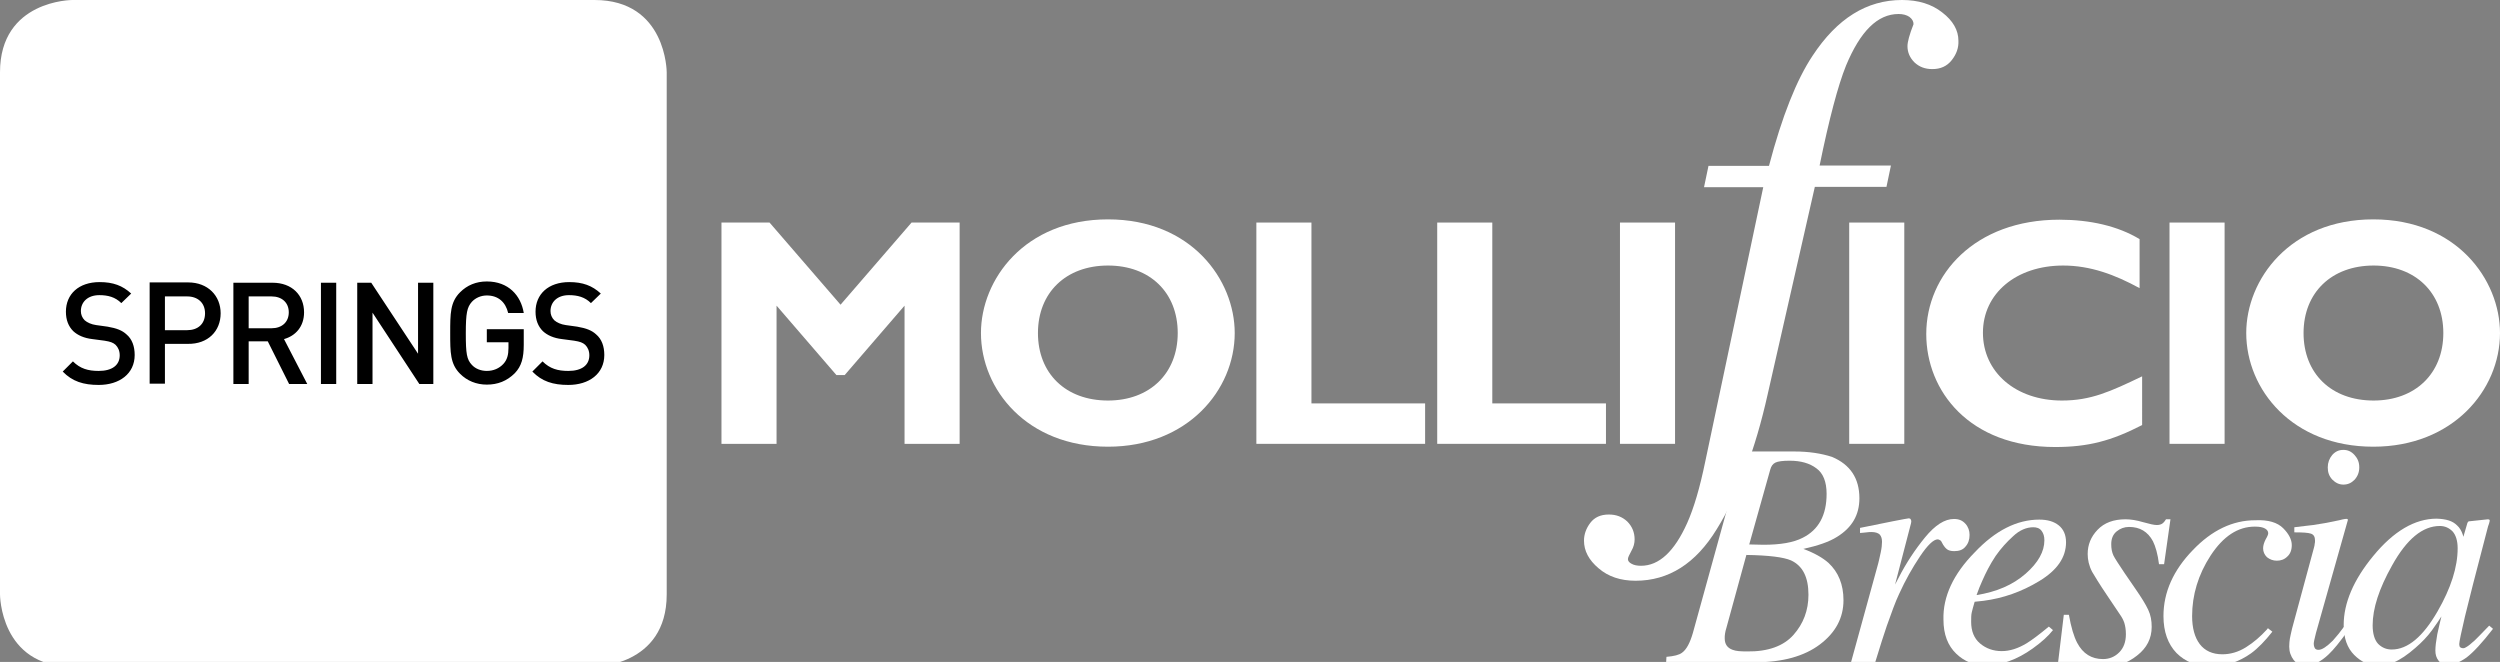 <?xml version="1.0" encoding="utf-8"?>
<!-- Generator: Adobe Illustrator 19.0.0, SVG Export Plug-In . SVG Version: 6.00 Build 0)  -->
<svg version="1.1" id="Livello_1" xmlns="http://www.w3.org/2000/svg" xmlns:xlink="http://www.w3.org/1999/xlink" x="0px" y="0px"
	 viewBox="339 -85.2 785.2 207.9" style="enable-background:new 339 -85.2 785.2 207.9;" xml:space="preserve">
<rect x="339" y="-85.2" width="785.2" height="207.9" fill="#808080" stroke="none"/>
<style type="text/css">
	.st0{fill:#FFFFFF;}
</style>
<g>
	<polygon class="st0" points="603,10.5 580.7,-15.3 565.6,-15.3 565.6,54.2 582.9,54.2 582.9,10.8 601.7,32.6 604.3,32.6 
		623.1,10.8 623.1,54.2 640.4,54.2 640.4,-15.3 625.3,-15.3 	"/>
	<path class="st0" d="M726.8,19.4c0-16.7-13.6-35.7-39.8-35.7c-26.2,0-39.9,18.9-39.9,35.7c0,17.7,14.4,35.7,39.9,35.7
		C712,55.1,726.8,37.3,726.8,19.4L726.8,19.4L726.8,19.4z M708.9,19.4c0,12.7-8.8,21.2-21.9,21.2c-13.3,0-22-8.5-22-21.2
		s8.8-21.2,22-21.2C700.2-1.8,708.9,6.7,708.9,19.4L708.9,19.4L708.9,19.4z"/>
	<polygon class="st0" points="786.6,41.5 750.9,41.5 750.9,-15.3 733.6,-15.3 733.6,54.2 786.6,54.2 	"/>
	<polygon class="st0" points="843.4,41.5 807.7,41.5 807.7,-15.3 790.4,-15.3 790.4,54.2 843.4,54.2 	"/>
	<polygon class="st0" points="865.1,-15.3 847.8,-15.3 847.8,54.2 865.1,54.2 	"/>
	<path class="st0" d="M952-66.3c-1.5,1.9-3.5,2.8-6.1,2.8c-2.3,0-4.1-0.7-5.6-2.1c-1.5-1.5-2.2-3.2-2.2-5.1c0-1.3,0.6-3.6,1.9-6.9
		c0-0.9-0.4-1.6-1.3-2.3c-0.9-0.6-2-0.9-3.4-0.9c-6.6,0-12,5.4-16.5,16.2c-2.5,6.2-5.3,16.7-8.3,31.4h22.4l-1.4,6.7H909l-14.8,65.1
		c-3.9,17.5-9.3,31.6-16,42.4c-6.6,10.8-15.1,16.2-25.5,16.2c-4.7,0-8.6-1.3-11.6-3.9c-3.1-2.6-4.6-5.5-4.6-8.7c0-2,0.7-3.9,2-5.6
		c1.3-1.7,3.2-2.6,5.8-2.6c2.3,0,4.2,0.7,5.8,2.2c1.5,1.5,2.3,3.4,2.3,5.6c0,1.2-0.3,2.4-1,3.6c-0.7,1.3-1.1,2.1-1.1,2.6
		c0,0.6,0.4,1.1,1.2,1.5c0.7,0.4,1.7,0.6,2.9,0.6c5.7,0,10.5-4.5,14.5-13.4c2.1-4.7,4-11.1,5.7-19.4l18.2-86.1h-18.6l1.4-6.7h19
		c4.1-15.6,8.7-27.1,13.7-34.6c7.7-11.7,17-17.5,28.1-17.5c5.1,0,9.3,1.3,12.6,3.9c3.4,2.6,5.1,5.6,5.1,8.9
		C954.2-70.2,953.5-68.2,952-66.3L952-66.3L952-66.3z"/>
	<polygon class="st0" points="937.1,-15.3 919.8,-15.3 919.8,54.2 937.1,54.2 	"/>
	<path class="st0" d="M1011.8,33c-10,4.8-16.1,7.6-25.2,7.6c-14.5,0-24.8-8.9-24.8-21.3C961.8,7,972.2-1.8,987-1.8
		c8.6,0,16.3,2.9,24,7.1v-15.4c-6.8-4.1-15.5-6.1-25.2-6.1c-26.6,0-41.8,17.3-41.8,35.9c0,17.9,13.5,35.5,40.5,35.5
		c10.3,0,17.6-1.9,27.3-6.9V33L1011.8,33L1011.8,33z"/>
	<polygon class="st0" points="1037.7,-15.3 1020.4,-15.3 1020.4,54.2 1037.7,54.2 	"/>
	<path class="st0" d="M1124.2,19.4c0-16.7-13.6-35.7-39.8-35.7s-39.9,18.9-39.9,35.7c0,17.7,14.4,35.7,39.9,35.7
		C1109.4,55.1,1124.2,37.3,1124.2,19.4L1124.2,19.4L1124.2,19.4z M1106.4,19.4c0,12.7-8.8,21.2-21.9,21.2c-13.3,0-22-8.5-22-21.2
		s8.8-21.2,22-21.2C1097.6-1.8,1106.4,6.7,1106.4,19.4L1106.4,19.4L1106.4,19.4z"/>
	<path class="st0" d="M892.9,85.9c5.3,0,9.4-0.7,12.3-2.2c5-2.5,7.5-7.1,7.5-13.8c0-3.8-1.1-6.5-3.2-8c-2.1-1.6-4.9-2.4-8.4-2.4
		c-2.2,0-3.7,0.2-4.5,0.6c-0.8,0.4-1.3,1.1-1.6,2.2l-6.6,23.5L892.9,85.9L892.9,85.9L892.9,85.9z M902.3,114.2
		c3.1-3.5,4.7-7.7,4.7-12.6c0-5.5-1.8-9.1-5.5-10.8c-2.3-1-7-1.6-14-1.7l-6.3,23c-0.2,0.6-0.3,1.1-0.4,1.7c-0.1,0.5-0.1,1-0.1,1.5
		c0,1.8,0.8,3,2.5,3.6c1,0.4,2.5,0.5,4.5,0.5C894.3,119.5,899.2,117.7,902.3,114.2L902.3,114.2L902.3,114.2z M862.4,121.1
		c2.4-0.2,4-0.6,4.9-1.3c1.4-1,2.5-3.1,3.4-6.2l12.4-44.9c0.3-1.1,0.5-2,0.7-2.6c0.3-1.5,0.5-2.6,0.5-3.4c0-1.7-0.6-2.9-1.7-3.5
		c-1.1-0.6-3.2-1-6.2-1v-1.6h26.2c4.5,0,8.4,0.6,11.8,1.7c5.7,2.4,8.6,6.7,8.6,13c0,5.2-2.3,9.2-7,12.1c-2.5,1.6-6.1,2.8-10.6,3.8
		c3.5,1.3,6.1,2.8,7.9,4.4c3.1,2.9,4.7,6.8,4.7,11.7c0,5.6-2.5,10.2-7.4,13.9s-11.7,5.6-20.2,5.6h-28.1L862.4,121.1L862.4,121.1
		L862.4,121.1z"/>
	<path class="st0" d="M939.1,77.9c0.1,0.2,0.2,0.4,0.2,0.6c0,0.3-0.1,0.6-0.1,0.7l-5,19.2l1.1-2.1c2.4-4.7,5.2-8.9,8.3-12.7
		c3.2-3.9,6.2-5.8,9.1-5.8c1.6,0,2.7,0.5,3.6,1.5c0.9,1,1.3,2.2,1.3,3.5c0,1.5-0.4,2.7-1.3,3.7c-0.8,1-2,1.4-3.5,1.4
		c-1,0-1.8-0.2-2.3-0.6c-0.5-0.4-0.9-0.9-1.2-1.4l-0.6-1.1c-0.1-0.2-0.3-0.3-0.5-0.4c-0.2-0.1-0.4-0.2-0.6-0.2
		c-1.3,0-3.2,1.8-5.6,5.4c-2.4,3.6-4.6,7.5-6.5,11.7c-1.2,2.5-2.4,5.9-3.9,10.1c-0.9,2.6-2.1,6.4-3.6,11.3h-7.6l8.2-29.8
		c0.5-1.7,0.8-3.3,1.1-4.6c0.3-1.4,0.4-2.5,0.4-3.3c0-1-0.2-1.7-0.7-2.3c-0.5-0.5-1.4-0.8-2.6-0.8c-0.4,0-0.9,0-1.5,0.1
		s-1.3,0.1-2.1,0.2v-1.6l2-0.4c2.6-0.5,5.4-1.1,8.4-1.7c3.1-0.6,4.7-0.9,4.9-0.9C938.8,77.6,939,77.7,939.1,77.9L939.1,77.9
		L939.1,77.9z"/>
	<path class="st0" d="M959.2,88.3c6.5-6.9,13.3-10.3,20.3-10.3c2.6,0,4.6,0.6,6.1,1.8s2.3,3,2.3,5.3c0,4.8-2.8,8.8-8.4,12.2
		c-5.6,3.4-11.4,5.4-17.5,6.2l-2.8,0.3c-0.4,1.4-0.7,2.4-0.9,3.3c-0.2,0.8-0.2,1.8-0.2,3c0,2.9,0.9,5.2,2.8,6.8
		c1.9,1.6,4.2,2.4,6.8,2.4c2.5,0,5.1-0.8,7.9-2.5c1.6-1,3.9-2.7,6.9-5.2l1.3,1.1c-1.5,1.9-3.6,3.8-6.4,5.8
		c-4.9,3.5-9.9,5.3-14.8,5.3c-3.5,0-6.6-1.2-9.2-3.7c-2.6-2.5-4-6-4-10.7C949.2,102.2,952.5,95.1,959.2,88.3L959.2,88.3L959.2,88.3z
		 M975.2,95c4-3.5,5.9-7,5.9-10.5c0-1.3-0.3-2.2-0.9-3c-0.6-0.8-1.5-1.1-2.6-1.1c-2.1,0-4.3,0.9-6.3,2.8c-2,1.8-3.9,3.9-5.5,6.2
		c-1.8,2.7-3.1,5.3-4.2,7.8c-0.6,1.3-1.2,2.8-1.8,4.5C966.1,100.7,971.2,98.5,975.2,95L975.2,95L975.2,95z"/>
	<path class="st0" d="M987.2,107.9h1.6c0.7,4,1.6,6.9,2.6,8.8c1.8,3.4,4.5,5.1,8.1,5.1c2,0,3.7-0.7,5.1-2.1c1.4-1.4,2.1-3.3,2.1-5.7
		c0-1.5-0.2-2.6-0.5-3.6c-0.3-0.9-0.8-1.8-1.3-2.5l-4.1-6.1c-2.5-3.7-4-6.2-4.7-7.4c-1-1.9-1.4-3.8-1.4-5.6c0-2.9,1-5.4,3.1-7.6
		c2.1-2.2,5-3.3,8.8-3.3c1.6,0,3.5,0.3,5.5,0.9c2.1,0.6,3.5,0.9,4.3,0.9s1.4-0.2,1.8-0.5c0.4-0.3,0.8-0.8,1.1-1.3h1.4l-2,14.1h-1.6
		c-0.4-3.2-1.1-5.6-1.9-7.2c-1.6-3-4.1-4.5-7.5-4.5c-1.5,0-2.8,0.5-3.9,1.4c-1.1,0.9-1.7,2.2-1.7,4c0,1.4,0.2,2.5,0.7,3.6
		c0.5,1,1.7,2.8,3.5,5.5l3.5,5.1c1.8,2.6,3.1,4.7,3.9,6.4c0.8,1.7,1.1,3.4,1.1,5.4c0,3.6-1.5,6.6-4.6,9c-3,2.4-6.7,3.7-10.9,3.7
		c-1.4,0-3.3-0.3-5.8-0.8c-2.5-0.6-4-0.8-4.4-0.8c-0.7,0-1.2,0.1-1.5,0.4c-0.3,0.3-0.6,0.7-0.8,1.3h-1.6L987.2,107.9L987.2,107.9z"
		/>
	<path class="st0" d="M1056.1,80.7c1.8,1.8,2.7,3.6,2.7,5.3c0,1.6-0.5,2.8-1.4,3.6c-0.9,0.9-2,1.3-3.3,1.3c-1.2,0-2.2-0.4-3.1-1.1
		c-0.8-0.8-1.2-1.7-1.2-2.8c0-0.9,0.3-1.8,0.8-2.8c0.6-1,0.8-1.6,0.8-1.9c0-0.6-0.3-1.1-1-1.5c-0.7-0.4-1.7-0.6-3.2-0.6
		c-5.3,0-9.9,3-13.9,9.1c-3.9,6-5.8,12.4-5.8,19c0,3.7,0.8,6.7,2.4,8.8c1.6,2.1,4,3.2,7.1,3.2c2.5,0,5-0.7,7.4-2.2
		c2.4-1.5,4.6-3.4,6.6-5.6l0.3-0.4l1.4,1.1c-2.3,2.9-4.5,5.2-6.7,6.8c-3.8,2.7-8,4.1-12.6,4.1c-4.4,0-8-1.4-10.8-4.2
		c-2.7-2.8-4.1-6.7-4.1-11.6c0-7.5,3.1-14.4,9.2-20.7c6-6.3,12.6-9.4,19.6-9.4C1051.4,78,1054.3,78.9,1056.1,80.7L1056.1,80.7
		L1056.1,80.7z"/>
	<path class="st0" d="M1071.5,65.4c-1-1.1-1.4-2.3-1.4-3.8s0.5-2.8,1.4-3.9c1-1.1,2.1-1.6,3.5-1.6s2.5,0.5,3.5,1.6s1.5,2.3,1.5,3.9
		c0,1.5-0.5,2.8-1.5,3.9c-1,1-2.1,1.5-3.5,1.5S1072.5,66.4,1071.5,65.4L1071.5,65.4L1071.5,65.4z M1076.2,77.8
		c0.2,0.1,0.3,0.2,0.2,0.4l-10,35.4c-0.5,1.9-0.7,3-0.7,3.4c0,0.5,0.1,0.9,0.3,1.3c0.2,0.4,0.6,0.6,1.2,0.6c1.1,0,2.6-1,4.5-2.9
		c1.1-1.2,2.4-2.8,4-5l1.3,1.1l-0.5,0.7c-2.5,3.5-4.5,6-6.1,7.5c-2.5,2.4-5,3.6-7.4,3.6c-1.4,0-2.6-0.6-3.6-1.8
		c-0.9-1.2-1.4-2.6-1.4-4.2c0-1,0.1-1.8,0.2-2.5c0.1-0.7,0.4-1.8,0.7-3.2l6.9-25.5c0.1-0.4,0.2-0.8,0.2-1.1c0.1-0.3,0.1-0.7,0.1-1
		c0-1.2-0.4-1.9-1.3-2.2c-0.9-0.3-2.6-0.4-5.2-0.4v-1.6c2.7-0.3,4.7-0.6,5.9-0.7c1.2-0.2,2.4-0.4,3.7-0.6c1.6-0.3,3.1-0.6,4.5-0.9
		C1075.2,77.8,1076,77.7,1076.2,77.8L1076.2,77.8L1076.2,77.8z"/>
	<path class="st0" d="M1109.3,81.7c-1.1-1.1-2.4-1.7-4-1.7c-5.4,0-10.4,4.1-15,12.4c-4.1,7.3-6.1,13.5-6.1,18.8
		c0,2.6,0.6,4.6,1.7,5.8c1.2,1.2,2.6,1.8,4.3,1.8c5,0,9.8-4,14.4-12c4.2-7.3,6.3-13.9,6.3-19.8C1110.9,84.6,1110.3,82.8,1109.3,81.7
		L1109.3,81.7L1109.3,81.7z M1110.7,79.8c0.8,0.7,1.4,1.7,1.8,2.9l0.2,0.7l1.1-3.8c0.1-0.4,0.2-0.7,0.3-0.8c0.1-0.2,0.3-0.3,0.7-0.3
		l5.6-0.6c0.3,0,0.5,0.1,0.5,0.2c0.1,0.1,0.1,0.3,0,0.6c-0.1,0.4-0.2,0.8-0.3,1s-0.2,0.6-0.3,1l-4.6,17.7c-1,3.9-1.8,7.2-2.5,10
		c-1.2,5.1-1.8,8-1.8,8.7c0,0.5,0.1,0.8,0.3,1c0.3,0.2,0.6,0.3,0.9,0.3c0.3,0,0.6-0.1,0.9-0.3c0.4-0.2,0.8-0.5,1.3-0.9l0.8-0.7
		c0.3-0.2,0.6-0.5,0.9-0.8s0.7-0.7,1.2-1.2l3.1-3.2l1.2,1c-3.4,4.4-6.2,7.4-8.3,9c-2.1,1.5-4.1,2.3-5.9,2.3c-1.2,0-2.2-0.4-2.9-1.3
		c-0.7-0.9-1-1.9-1-3.2c0-1.2,0.2-2.9,0.6-5.1c0.5-2.2,0.9-4.1,1.3-5.6c-0.6,1-1.6,2.4-3,4.4c-1.4,1.9-3.1,3.7-5.2,5.5
		c-2.4,2.1-4.7,3.7-6.9,4.6c-1.7,0.6-3.4,0.9-5,0.9c-2.7,0-5.1-1.1-7.3-3.3c-2.2-2.2-3.3-5.3-3.3-9.4c0-6.9,3.1-14.2,9.3-21.7
		c6.4-7.8,13.1-11.7,19.9-11.7C1107.3,77.8,1109.3,78.4,1110.7,79.8L1110.7,79.8L1110.7,79.8z"/>
	<path class="st0" d="M361.7-85.2c0,0-22.7,0-22.7,22.7v164c0,0,0,22.7,22.7,22.7h164c0,0,22.7,0,22.7-22.7v-164
		c0,0,0-22.7-22.7-22.7H361.7L361.7-85.2z"/>
	<path d="M381.3,26.3c0-2.7-0.8-5-2.6-6.5c-1.3-1.2-3-1.9-5.9-2.4l-3.6-0.5c-1.5-0.2-2.8-0.8-3.6-1.5c-0.8-0.8-1.2-1.8-1.2-2.9
		c0-2.8,2.1-5,5.8-5c2.7,0,5,0.6,6.9,2.5l3.1-3c-2.7-2.5-5.7-3.6-9.9-3.6c-6.6,0-10.6,3.8-10.6,9.3c0,2.6,0.8,4.6,2.3,6.1
		c1.4,1.3,3.4,2.2,6,2.5l3.8,0.5c1.9,0.3,2.7,0.6,3.5,1.3c0.8,0.8,1.3,1.9,1.3,3.3c0,3.1-2.4,4.9-6.6,4.9c-3.3,0-5.8-0.7-8.1-3
		l-3.2,3.2c3,3.1,6.5,4.2,11.3,4.2C376.5,35.7,381.3,32.2,381.3,26.3L381.3,26.3z M408.3,13.2c0-5.5-4-9.7-10.2-9.7H386v31.8h4.8
		V22.8h7.2C404.3,22.9,408.3,18.8,408.3,13.2L408.3,13.2z M403.4,13.2c0,3.4-2.3,5.3-5.6,5.3h-7V7.9h7
		C401.1,7.9,403.4,9.9,403.4,13.2L403.4,13.2z M435.5,35.4l-7.3-14.1c3.6-1,6.3-3.9,6.3-8.4c0-5.4-3.8-9.3-9.9-9.3h-12.3v31.8h4.8
		V22h6l6.7,13.4L435.5,35.4L435.5,35.4z M429.7,12.9c0,3.1-2.2,5-5.4,5h-7.2v-10h7.2C427.5,7.9,429.7,9.8,429.7,12.9L429.7,12.9z
		 M444.6,35.4V3.6h-4.8v31.8L444.6,35.4L444.6,35.4z M475.1,35.4V3.6h-4.8v22.3L455.6,3.6h-4.4v31.8h4.8V13l14.7,22.4H475.1
		L475.1,35.4z M503.5,23.1v-4.9h-11.6v4.1h6.8v1.8c0,2.1-0.4,3.7-1.6,5c-1.3,1.4-3.1,2.2-5.2,2.2c-1.9,0-3.6-0.7-4.7-1.9
		c-1.6-1.7-1.9-3.5-1.9-9.9s0.4-8.2,1.9-9.9c1.1-1.2,2.8-2,4.7-2c3.6,0,5.9,2.1,6.7,5.5h4.9c-0.9-5.5-4.8-9.9-11.6-9.9
		c-3.4,0-6.2,1.2-8.4,3.4c-3.1,3.1-3.1,6.7-3.1,12.8c0,6.1,0,9.7,3.1,12.8c2.2,2.2,5.1,3.4,8.4,3.4c3.4,0,6.3-1.1,8.8-3.6
		C502.8,29.8,503.5,27.2,503.5,23.1L503.5,23.1z M528.8,26.3c0-2.7-0.8-5-2.6-6.5c-1.3-1.2-3-1.9-5.9-2.4l-3.6-0.5
		c-1.5-0.2-2.8-0.8-3.6-1.5c-0.8-0.8-1.2-1.8-1.2-2.9c0-2.8,2.1-5,5.8-5c2.7,0,5,0.6,6.9,2.5l3.1-3c-2.7-2.5-5.7-3.6-9.9-3.6
		c-6.6,0-10.6,3.8-10.6,9.3c0,2.6,0.8,4.6,2.3,6.1c1.4,1.3,3.4,2.2,6,2.5l3.8,0.5c1.9,0.3,2.7,0.6,3.5,1.3c0.8,0.8,1.3,1.9,1.3,3.3
		c0,3.1-2.4,4.9-6.6,4.9c-3.3,0-5.8-0.7-8.1-3l-3.2,3.2c3,3.1,6.5,4.2,11.3,4.2C524,35.7,528.8,32.2,528.8,26.3L528.8,26.3z"/>
</g>
</svg>

